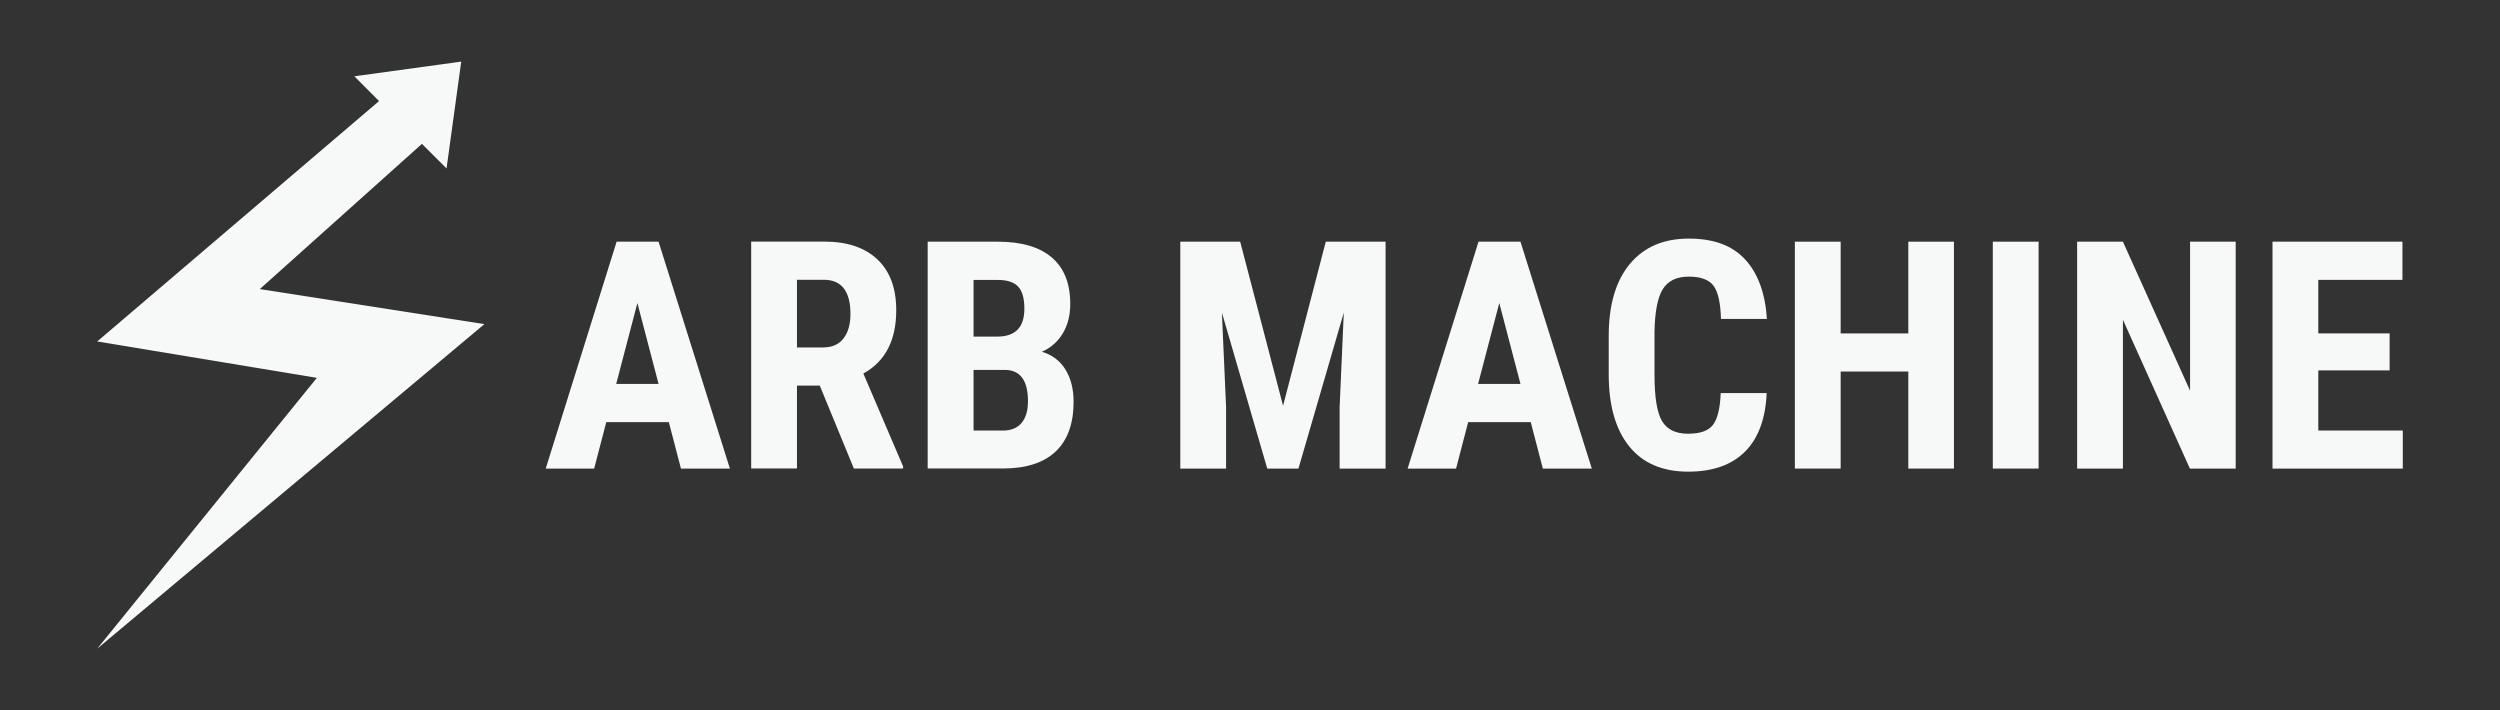 <?xml version="1.0" encoding="UTF-8"?>
<svg id="Camada_2" xmlns="http://www.w3.org/2000/svg" viewBox="0 0 292.64 83.14">
  <rect x="0" y="0" width="292.64" height="83.14" fill="#333333" stroke="none"/>
  <defs>
    <style>
      .cls-1 {
        fill: none;
      }

      .cls-2 {
        fill: #f7f8f8;
      }
    </style>
  </defs>
  <g id="Camada_1-2" data-name="Camada_1">
    <g>
      <g>
        <g>
          <path class="cls-2" d="M78.28,49.41h-7.31l-1.42,5.44h-5.67l8.3-26.56h4.91l8.35,26.56h-5.73l-1.42-5.44ZM72.13,44.94h4.96l-2.48-9.47-2.48,9.47Z"/>
          <path class="cls-2" d="M95.95,45.14h-2.66v9.7h-5.36v-26.56h8.55c2.69,0,4.76.7,6.23,2.09s2.2,3.37,2.2,5.94c0,3.53-1.28,6-3.85,7.41l4.65,10.87v.25h-5.76l-3.99-9.7ZM93.29,40.67h3.05c1.07,0,1.87-.36,2.41-1.07.54-.71.8-1.66.8-2.85,0-2.66-1.04-4-3.12-4h-3.14v7.92Z"/>
          <path class="cls-2" d="M108.59,54.85v-26.56h8.21c2.77,0,4.88.62,6.32,1.85s2.16,3.04,2.16,5.43c0,1.35-.3,2.51-.89,3.48s-1.41,1.68-2.44,2.13c1.19.34,2.11,1.03,2.75,2.05s.97,2.29.97,3.8c0,2.58-.71,4.52-2.12,5.84s-3.47,1.97-6.16,1.97h-8.79ZM113.96,39.4h2.79c2.1,0,3.16-1.09,3.16-3.26,0-1.2-.24-2.07-.73-2.59-.49-.52-1.28-.78-2.37-.78h-2.85v6.64ZM113.96,43.3v7.1h3.43c.96,0,1.69-.3,2.19-.89.5-.6.75-1.44.75-2.54,0-2.38-.86-3.61-2.59-3.67h-3.78Z"/>
          <path class="cls-2" d="M145.17,28.29l5.02,19.21,5-19.21h7v26.56h-5.38v-7.19l.49-11.07-5.31,18.26h-3.65l-5.31-18.26.49,11.07v7.19h-5.36v-26.56h7Z"/>
          <path class="cls-2" d="M179.17,49.41h-7.31l-1.42,5.44h-5.67l8.3-26.56h4.91l8.35,26.56h-5.73l-1.42-5.44ZM173.02,44.94h4.96l-2.48-9.47-2.48,9.47Z"/>
          <path class="cls-2" d="M206.8,46c-.13,3.03-.98,5.32-2.55,6.88-1.57,1.56-3.78,2.33-6.64,2.33-3,0-5.31-.99-6.9-2.96-1.6-1.98-2.4-4.79-2.4-8.45v-4.47c0-3.65.83-6.46,2.48-8.44,1.65-1.98,3.95-2.96,6.89-2.96s5.09.81,6.59,2.43,2.36,3.94,2.56,6.97h-5.38c-.05-1.87-.34-3.17-.87-3.88-.53-.71-1.5-1.07-2.91-1.07s-2.45.5-3.05,1.5c-.6,1-.91,2.65-.95,4.95v5.02c0,2.64.29,4.45.88,5.44.59.99,1.6,1.48,3.04,1.48s2.38-.34,2.92-1.03c.53-.69.84-1.93.91-3.73h5.36Z"/>
          <path class="cls-2" d="M228.72,54.85h-5.34v-11.36h-7.92v11.36h-5.36v-26.56h5.36v10.74h7.92v-10.74h5.34v26.56Z"/>
          <path class="cls-2" d="M238.63,54.85h-5.36v-26.56h5.36v26.56Z"/>
          <path class="cls-2" d="M261.7,54.85h-5.36l-7.84-17.42v17.42h-5.36v-26.56h5.36l7.86,17.44v-17.44h5.34v26.56Z"/>
          <path class="cls-2" d="M279.72,43.36h-8.35v7.04h9.89v4.45h-15.25v-26.56h15.21v4.47h-9.85v6.27h8.35v4.32Z"/>
        </g>
        <path id="Caminho_536" class="cls-2" d="M11.38,39.97l25.71,4.26-25.71,31.7,45.32-37.99-26.29-4.1,18.98-17,2.88,2.88,1.72-12.51-12.51,1.72,2.89,2.9L11.38,39.97Z"/>
      </g>
      <rect class="cls-1" width="292.64" height="83.14"/>
    </g>
  </g>
</svg>